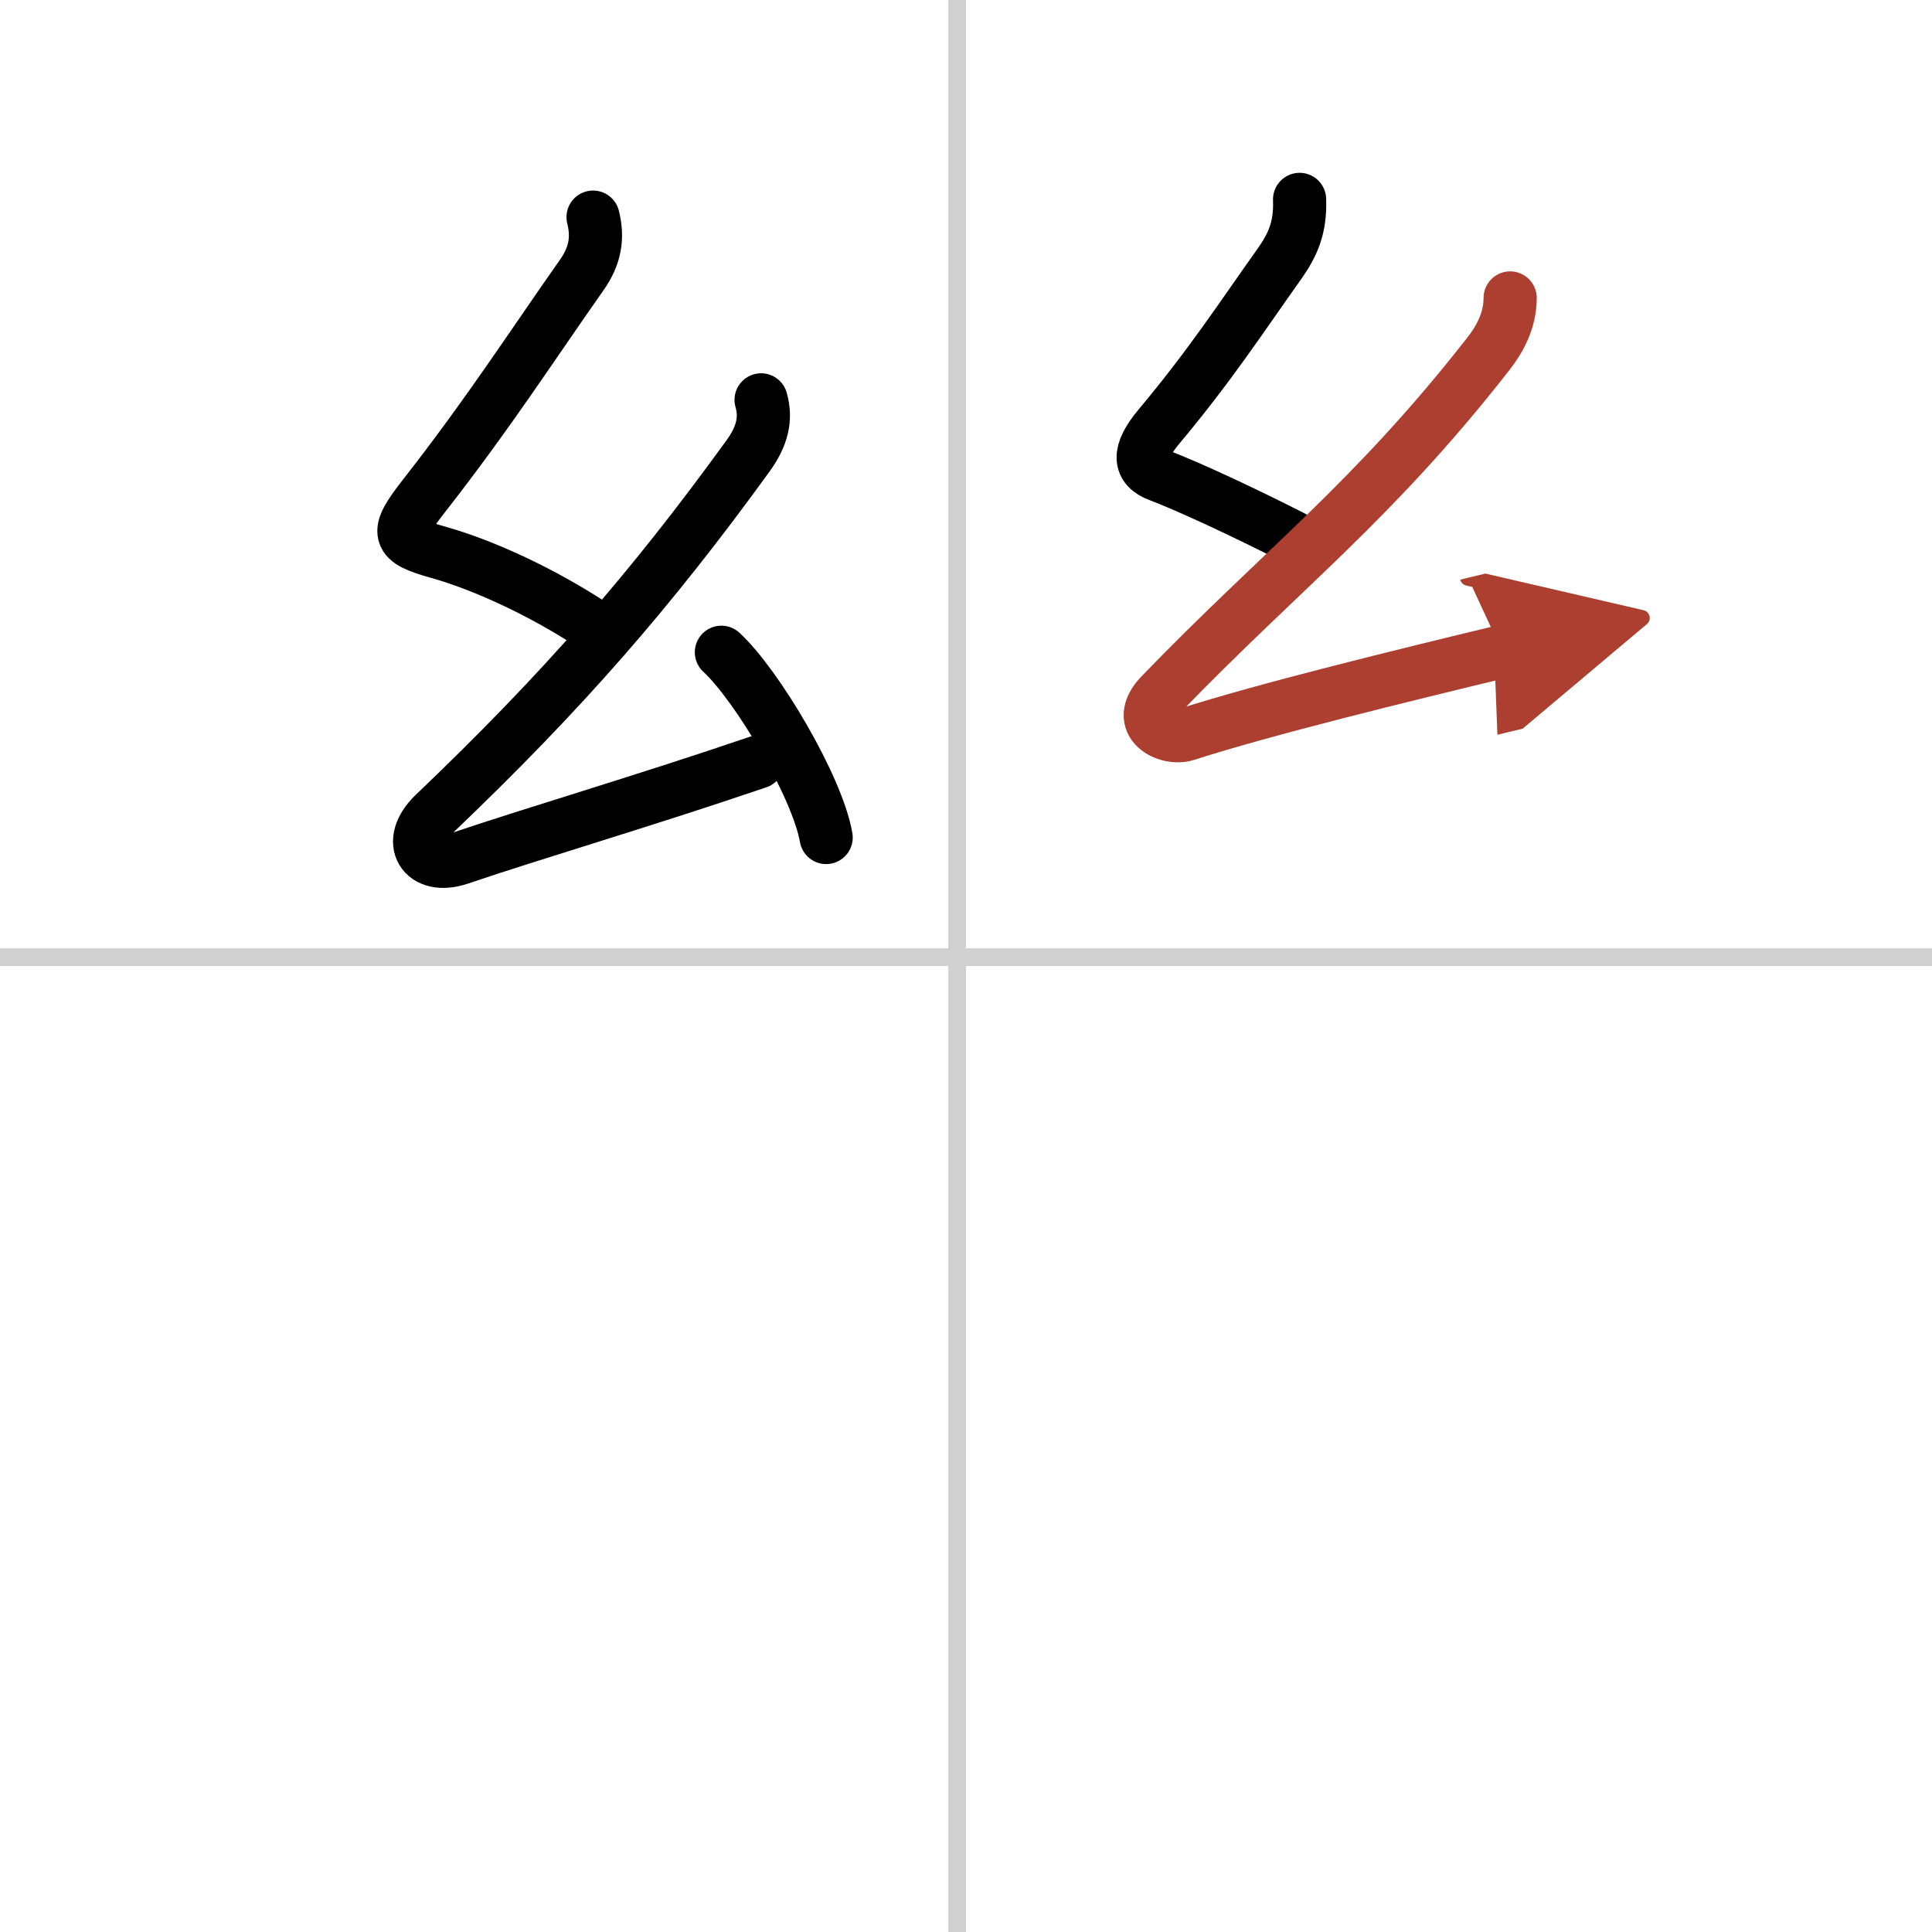 <svg width="400" height="400" viewBox="0 0 109 109" xmlns="http://www.w3.org/2000/svg"><defs><marker id="a" markerWidth="4" orient="auto" refX="1" refY="5" viewBox="0 0 10 10"><polyline points="0 0 10 5 0 10 1 5" fill="#ad3f31" stroke="#ad3f31"/></marker></defs><g fill="none" stroke="#000" stroke-linecap="round" stroke-linejoin="round" stroke-width="3"><rect width="100%" height="100%" fill="#fff" stroke="#fff"/><line x1="54" x2="54" y2="109" stroke="#d0d0d0" stroke-width="1"/><line x2="109" y1="54" y2="54" stroke="#d0d0d0" stroke-width="1"/><path d="m33.46 12.25c0.29 1.16 0.13 2.18-0.65 3.28-2.56 3.63-5.25 7.8-8.9 12.46-1.67 2.13-1.54 2.51 0.82 3.17 2.01 0.56 5.14 1.84 8.36 3.89"/><path d="m42.94 22.56c0.31 1.07 0.06 2.07-0.75 3.18-5.48 7.56-10.44 13.26-17.7 20.19-1.65 1.58-0.61 3.19 1.43 2.5 4.31-1.46 10.21-3.18 16.83-5.43"/><path d="m40.7 36.8c2 1.84 5.41 7.58 5.91 10.45"/><path d="m73.32 11.25c0.06 1.62-0.4 2.59-1.14 3.64-2.3 3.24-3.92 5.74-6.78 9.16-1.25 1.49-1.16 2.34 0 2.77 1.63 0.61 4.98 2.18 7.54 3.49"/><path d="m85.2 16.81c0 1.32-0.63 2.39-1.25 3.18-6.57 8.39-11.53 12.03-18.46 19.2-1.59 1.64 0.39 2.59 1.43 2.25 4.34-1.4 12.26-3.34 17.83-4.68" marker-end="url(#a)" stroke="#ad3f31"/></g></svg>

